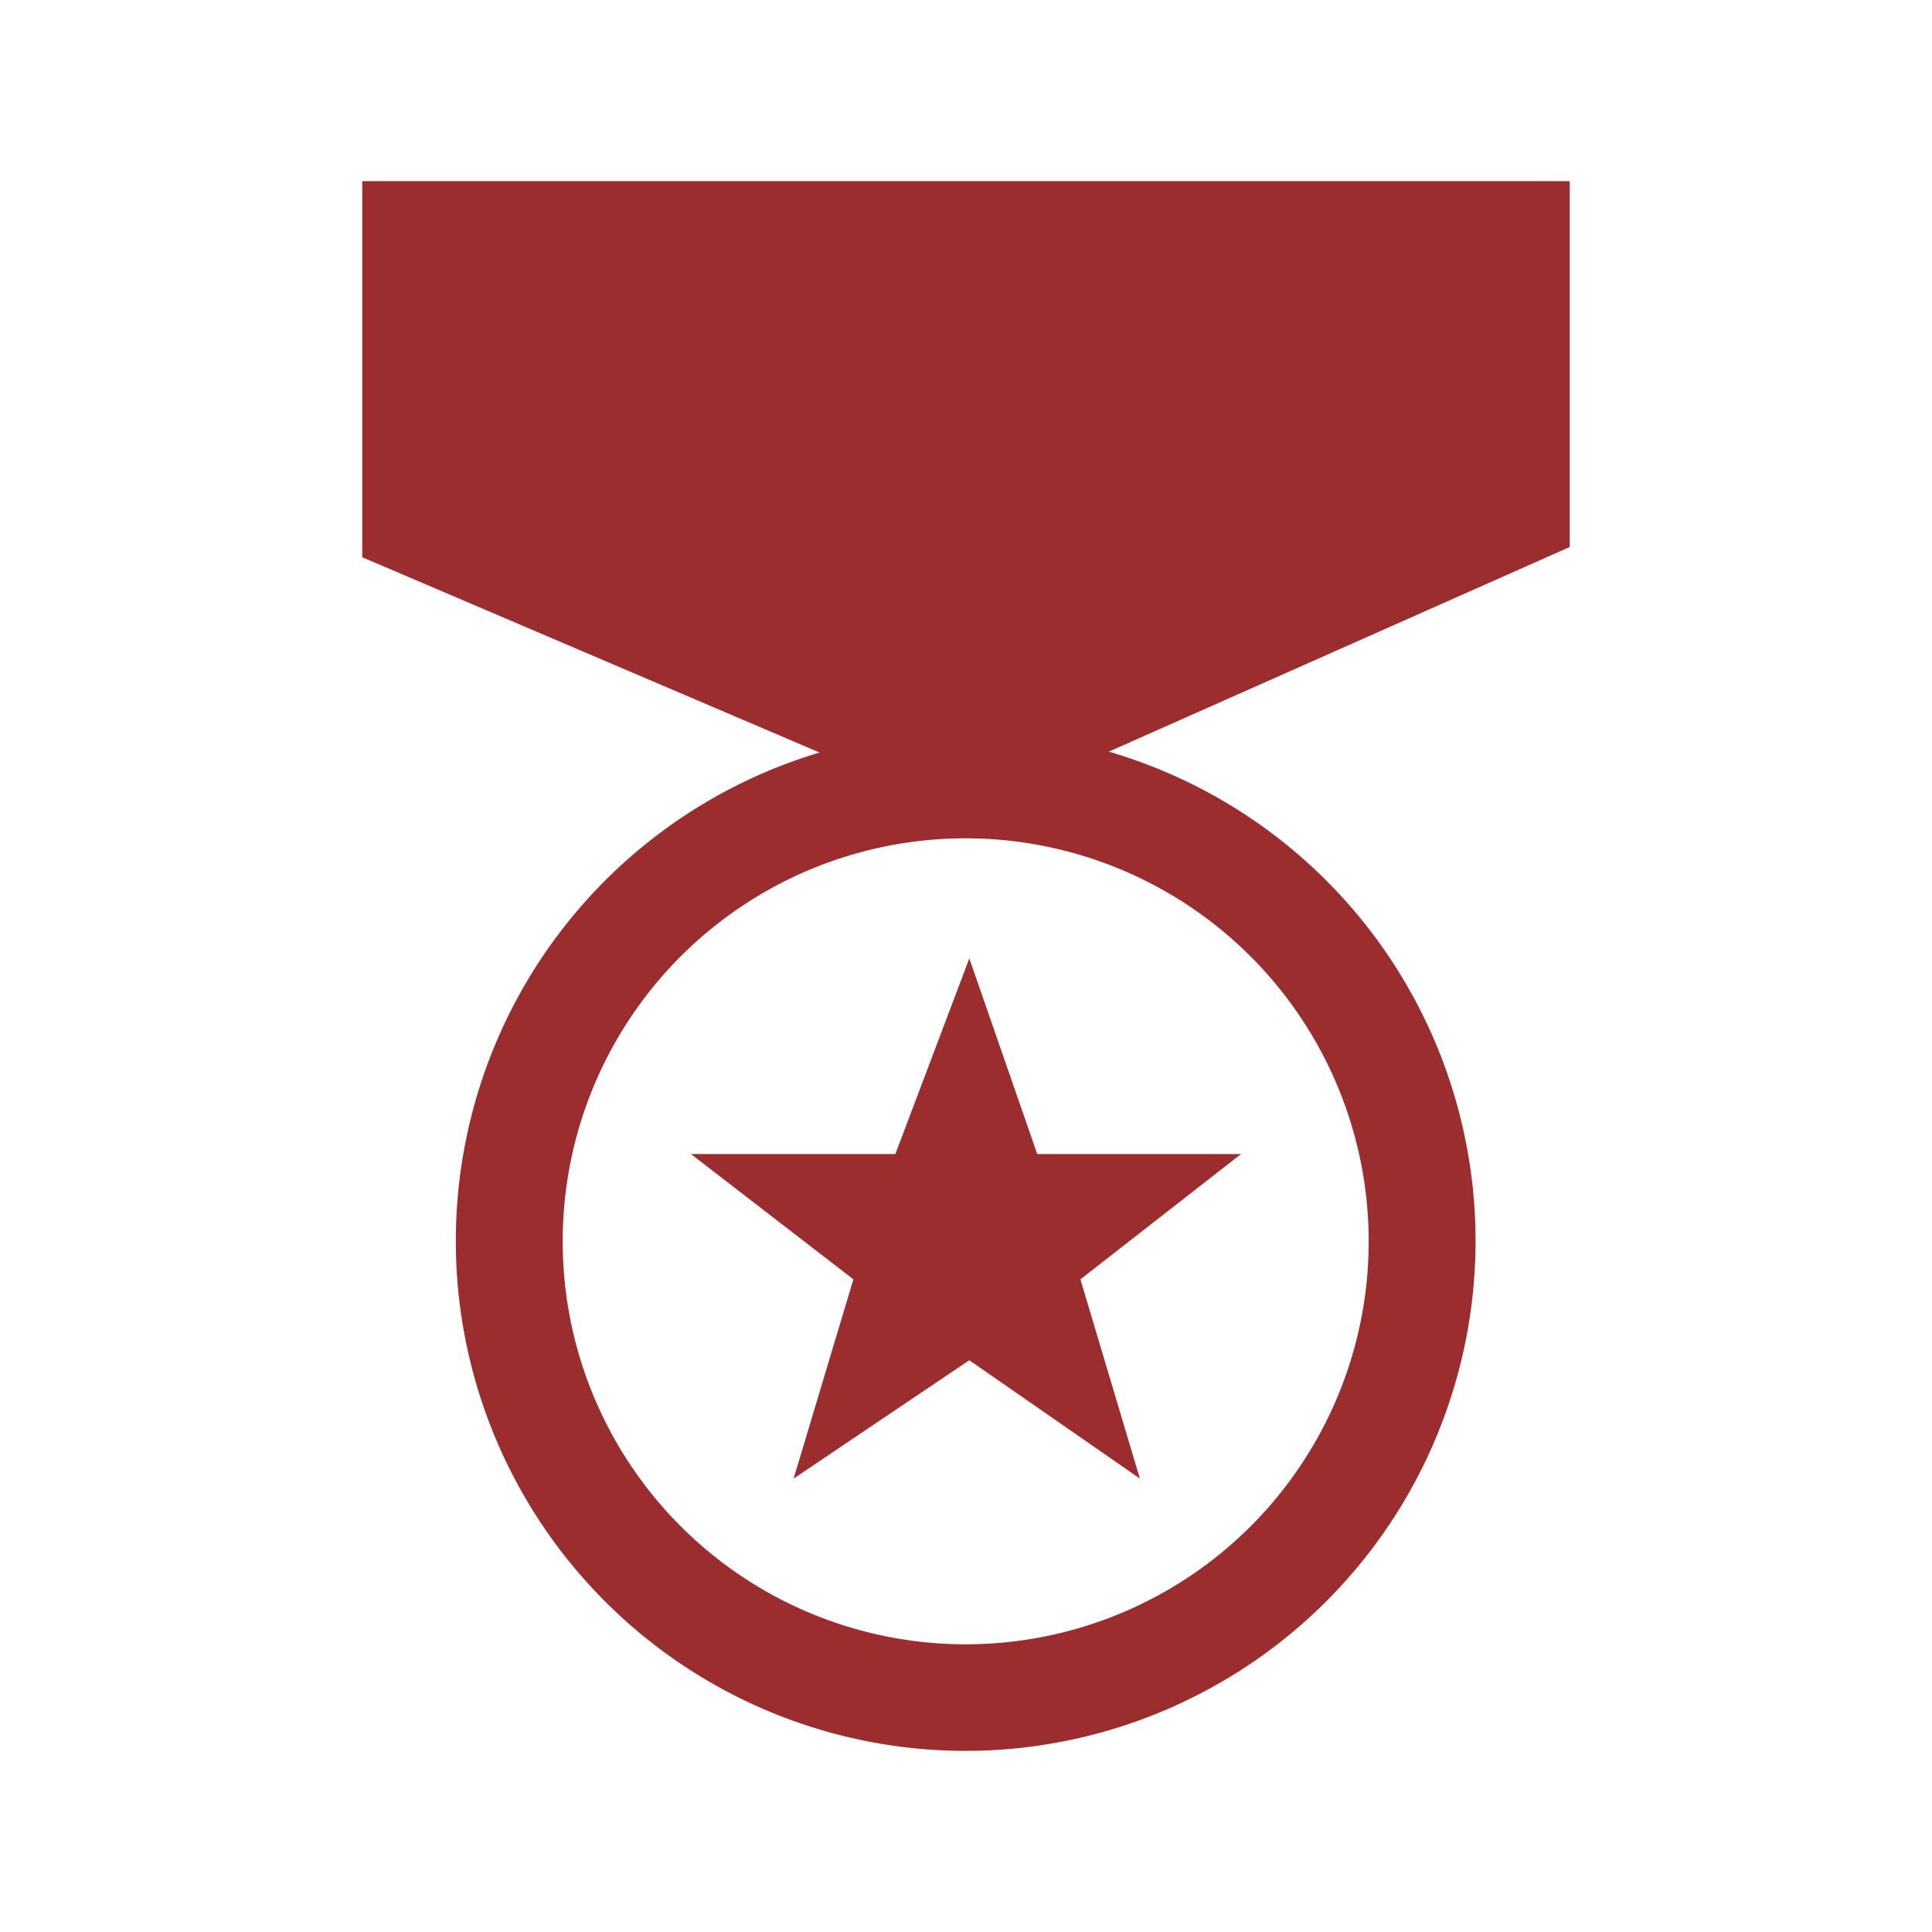 <svg id="Layer_1" data-name="Layer 1" xmlns="http://www.w3.org/2000/svg" viewBox="0 0 64 64"><defs><style>.cls-1{fill:#9c2d2f;}</style></defs><polygon class="cls-1" points="35.79 42.38 37.76 48.98 32.11 45.06 26.29 48.98 28.27 42.38 22.89 38.23 29.66 38.23 32.11 31.75 34.36 38.23 41.11 38.23 35.79 42.38"/><path class="cls-1" d="M32,27,12,18.46V6H52V18.12Z"/><path class="cls-1" d="M32,58A16.89,16.89,0,1,1,48.88,41.12,16.9,16.9,0,0,1,32,58Zm0-30.23A13.35,13.35,0,1,0,45.34,41.12,13.36,13.36,0,0,0,32,27.77Z"/></svg>